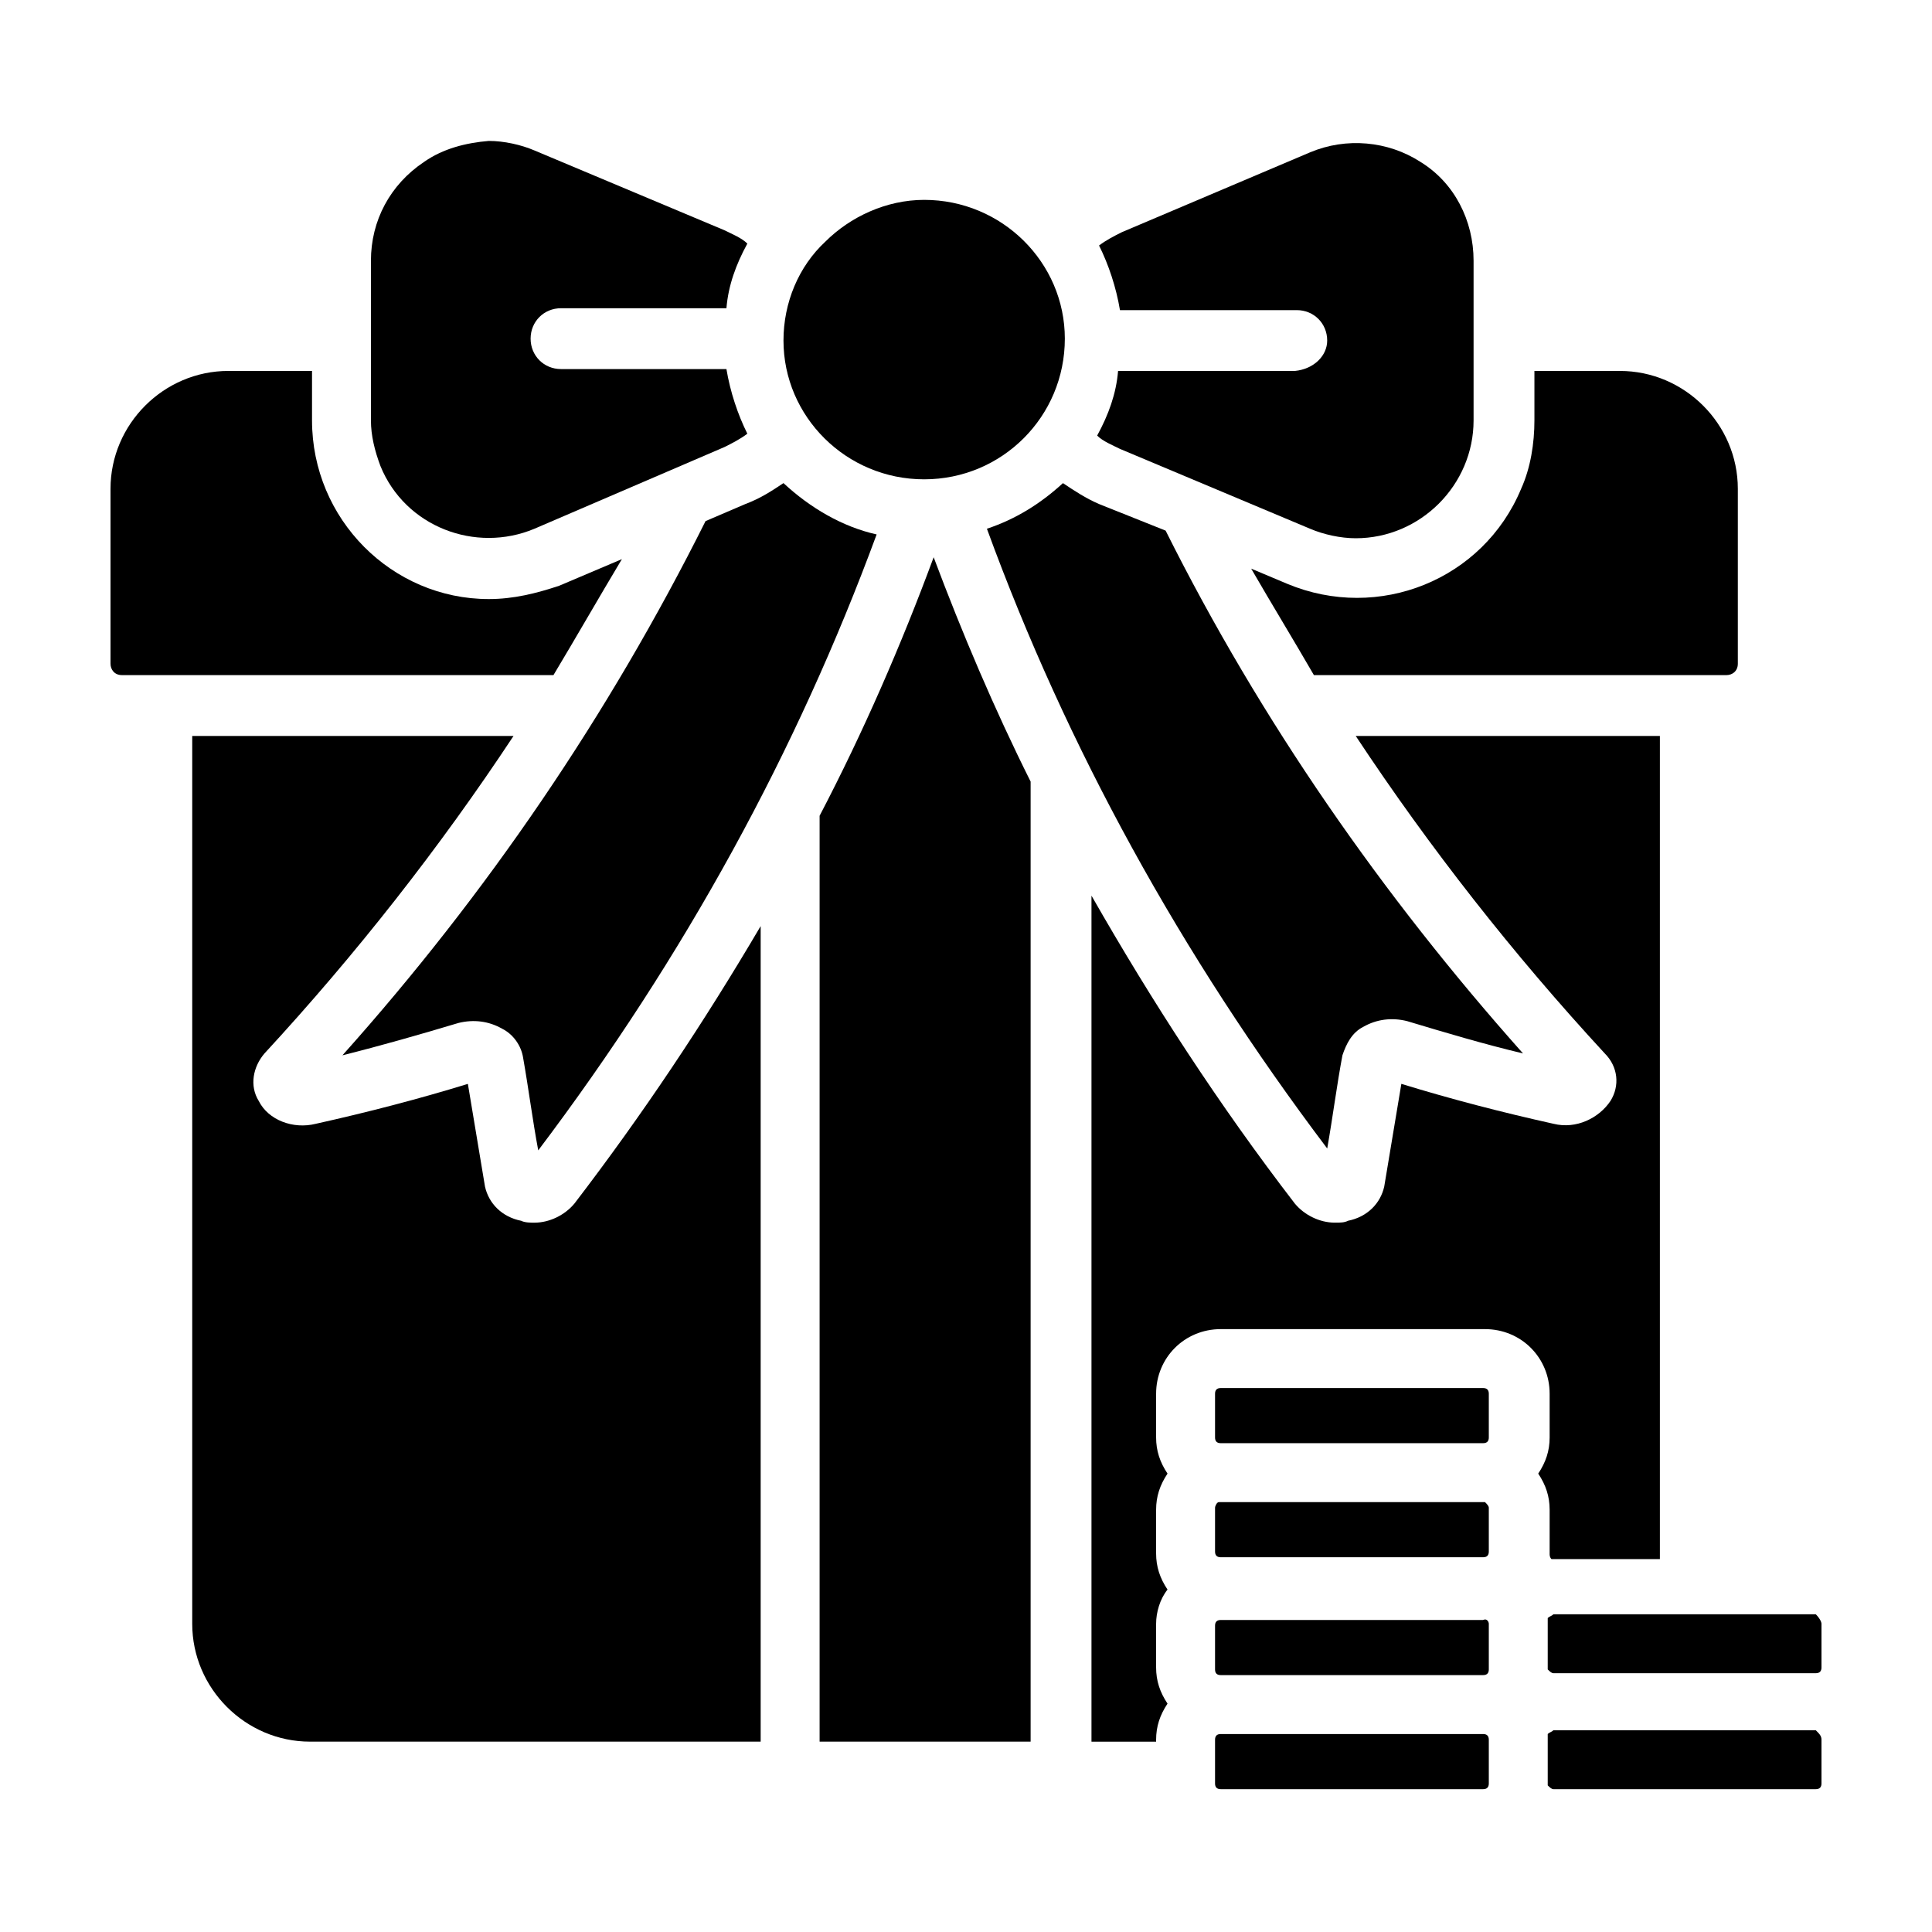 <?xml version="1.0" encoding="UTF-8"?>
<!-- The Best Svg Icon site in the world: iconSvg.co, Visit us! https://iconsvg.co -->
<svg fill="#000000" width="800px" height="800px" version="1.1" viewBox="144 144 512 512" xmlns="http://www.w3.org/2000/svg">
 <g>
  <path d="m290.67 322.91h-114.36c-2.016 0-3.023-1.512-3.023-3.023v-46.352c0-17.129 14.105-31.234 31.234-31.234h22.168v13.098c0 26.199 21.16 47.359 46.855 47.359 6.551 0 12.594-1.512 18.641-3.527l16.625-7.055c-6.047 10.078-12.09 20.66-18.137 30.734z"/>
  <path d="m244.82 267.5c-1.512-4.031-2.519-8.062-2.519-12.09v-42.32c0-10.578 5.039-20.152 14.105-26.199 5.039-3.527 11.082-5.039 17.129-5.543 4.031 0 8.566 1.008 12.09 2.519l50.383 21.16c2.016 1.008 4.535 2.016 6.047 3.527-3.023 5.543-5.039 11.082-5.543 17.129h-43.832c-4.535 0-8.062 3.527-8.062 8.062 0 4.535 3.527 8.062 8.062 8.062h43.832c1.008 6.047 3.023 12.09 5.543 17.129-2.016 1.512-4.031 2.519-6.047 3.527l-50.379 21.66c-15.617 6.551-34.258-0.504-40.809-16.625z"/>
  <path d="m296.21 462.98c18.137-23.68 34.258-47.863 49.375-73.555v216.13h-119.41c-17.129 0-31.234-14.105-31.234-31.234v-235.28h85.145c-19.648 29.727-41.816 57.938-66 84.137-3.023 3.527-4.031 8.566-1.512 12.594 2.519 5.039 9.07 7.559 15.113 6.047 13.602-3.023 27.207-6.551 40.305-10.578 1.512 9.07 3.023 18.137 4.535 27.207 1.008 4.535 4.535 8.062 9.574 9.07 1.008 0.504 2.519 0.504 3.527 0.504 4.027-0.008 8.059-2.023 10.578-5.043z"/>
  <path d="m351.63 272.03c7.055 6.551 15.617 11.586 24.688 13.602-21.16 57.434-50.883 111.85-89.68 163.23-1.512-8.062-2.519-16.121-4.031-24.688-0.504-3.023-2.519-6.047-5.543-7.559-3.527-2.016-7.559-2.519-11.586-1.512-10.078 3.023-20.656 6.047-30.73 8.566 38.289-42.824 70.535-90.184 96.227-141.57l10.578-4.535c4.031-1.508 7.055-3.523 10.078-5.539z"/>
  <path d="m351.63 234.25c0-10.078 4.031-19.648 11.082-26.199 6.551-6.551 16.121-11.082 26.199-11.082 20.656 0 37.281 16.625 37.281 36.777 0 20.656-16.625 37.281-37.281 37.281s-37.281-16.625-37.281-36.777z"/>
  <path d="m391.43 291.68c7.559 20.152 16.121 40.305 25.695 59.449v254.42l-55.922 0.004v-245.36c11.586-22.168 21.66-45.344 30.227-68.52z"/>
  <path d="m452.9 284.62c25.191 50.383 57.434 96.73 94.715 138.55-10.578-2.519-20.656-5.543-30.73-8.566-4.031-1.008-8.062-0.504-11.586 1.512-3.023 1.512-4.535 4.535-5.543 7.559-1.512 8.062-2.519 16.121-4.031 24.688-38.793-51.387-69.023-106.3-90.184-164.24 7.559-2.519 14.105-6.551 20.152-12.09 3.023 2.016 6.047 4.031 9.574 5.543z"/>
  <path d="m495.72 234.25c0-4.535-3.527-8.062-8.062-8.062h-46.855c-1.008-6.047-3.023-12.09-5.543-17.129 2.016-1.512 4.031-2.519 6.047-3.527l49.879-21.16c9.574-4.031 20.656-3.023 29.223 2.519 9.07 5.543 14.105 15.617 14.105 26.199v42.32c0 17.129-14.105 31.234-31.234 31.234-4.031 0-8.566-1.008-12.09-2.519l-50.383-21.16c-2.016-1.008-4.535-2.016-6.047-3.527 3.023-5.543 5.039-11.082 5.543-17.129h46.855c5.035-0.504 8.562-4.027 8.562-8.059z"/>
  <path d="m538.55 513.36v11.586c0 1.008-0.504 1.512-1.512 1.512h-69.527c-1.008 0-1.512-0.504-1.512-1.512v-11.586c0-1.008 0.504-1.512 1.512-1.512h69.527c1.008 0 1.512 0.504 1.512 1.512z"/>
  <path d="m538.55 543.59v11.586c0 1.008-0.504 1.512-1.512 1.512h-69.527c-1.008 0-1.512-0.504-1.512-1.512v-11.586c0-0.504 0.504-1.512 1.008-1.512h0.504 69.527 0.504c0.504 0.504 1.008 1.008 1.008 1.512z"/>
  <path d="m538.55 574.32v12.09c0 1.008-0.504 1.512-1.512 1.512h-69.527c-1.008 0-1.512-0.504-1.512-1.512v-11.586c0-1.008 0.504-1.512 1.512-1.512h69.527c1.008-0.504 1.512 0.504 1.512 1.008z"/>
  <path d="m538.55 605.05v11.586c0 1.008-0.504 1.512-1.512 1.512h-69.527c-1.008 0-1.512-0.504-1.512-1.512v-11.586c0-1.008 0.504-1.512 1.512-1.512h69.527c1.008 0 1.512 0.504 1.512 1.512z"/>
  <path d="m554.67 555.68v-11.586c0-3.527-1.008-6.551-3.023-9.574 2.016-3.023 3.023-6.047 3.023-9.574v-11.586c0-9.574-7.559-17.129-17.129-17.129h-70.031c-9.574 0-17.129 7.559-17.129 17.129v11.586c0 3.527 1.008 6.551 3.023 9.574-2.016 3.023-3.023 6.047-3.023 9.574v11.586c0 3.527 1.008 6.551 3.023 9.574-2.016 2.516-3.023 6.043-3.023 9.066v11.586c0 3.527 1.008 6.551 3.023 9.574-2.016 3.023-3.023 6.047-3.023 9.574v0.504h-17.129v-224.2c16.121 28.215 33.754 55.418 53.906 81.617 2.519 3.023 6.551 5.039 10.578 5.039 1.512 0 2.519 0 3.527-0.504 5.039-1.008 8.566-4.535 9.574-9.07 1.512-9.07 3.023-18.137 4.535-27.207 13.098 4.031 26.703 7.559 40.305 10.578 6.047 1.512 12.09-1.512 15.113-6.047 2.519-4.031 2.016-9.07-1.512-12.594-24.184-26.199-46.352-54.41-66-84.137h80.609v218.15h-27.207-1.512c-0.5-0.5-0.5-1.004-0.5-1.508z"/>
  <path d="m547.11 273.54c2.519-5.543 3.527-12.09 3.527-18.137v-13.098h22.672c17.129 0 31.234 14.105 31.234 31.234v46.352c0 2.016-1.512 3.023-3.023 3.023l-109.32-0.004c-5.543-9.574-11.082-18.641-16.625-28.215l9.574 4.031c24.18 10.078 51.891-1.004 61.965-25.188z"/>
  <path d="m626.71 574.32v11.586c0 1.008-0.504 1.512-1.512 1.512h-69.523c-0.504 0-1.008-0.504-1.512-1.008v-1.008-11.586-1.008c0.504-0.504 1.008-0.504 1.512-1.008h69.527c1.008 1.008 1.508 2.016 1.508 2.519z"/>
  <path d="m626.71 605.05v11.586c0 1.008-0.504 1.512-1.512 1.512h-69.523c-0.504 0-1.008-0.504-1.512-1.008v-1.008-11.586-1.008c0.504-0.504 1.008-0.504 1.512-1.008h69.527c1.008 1.008 1.508 1.512 1.508 2.519z"/>
 </g>
</svg>
